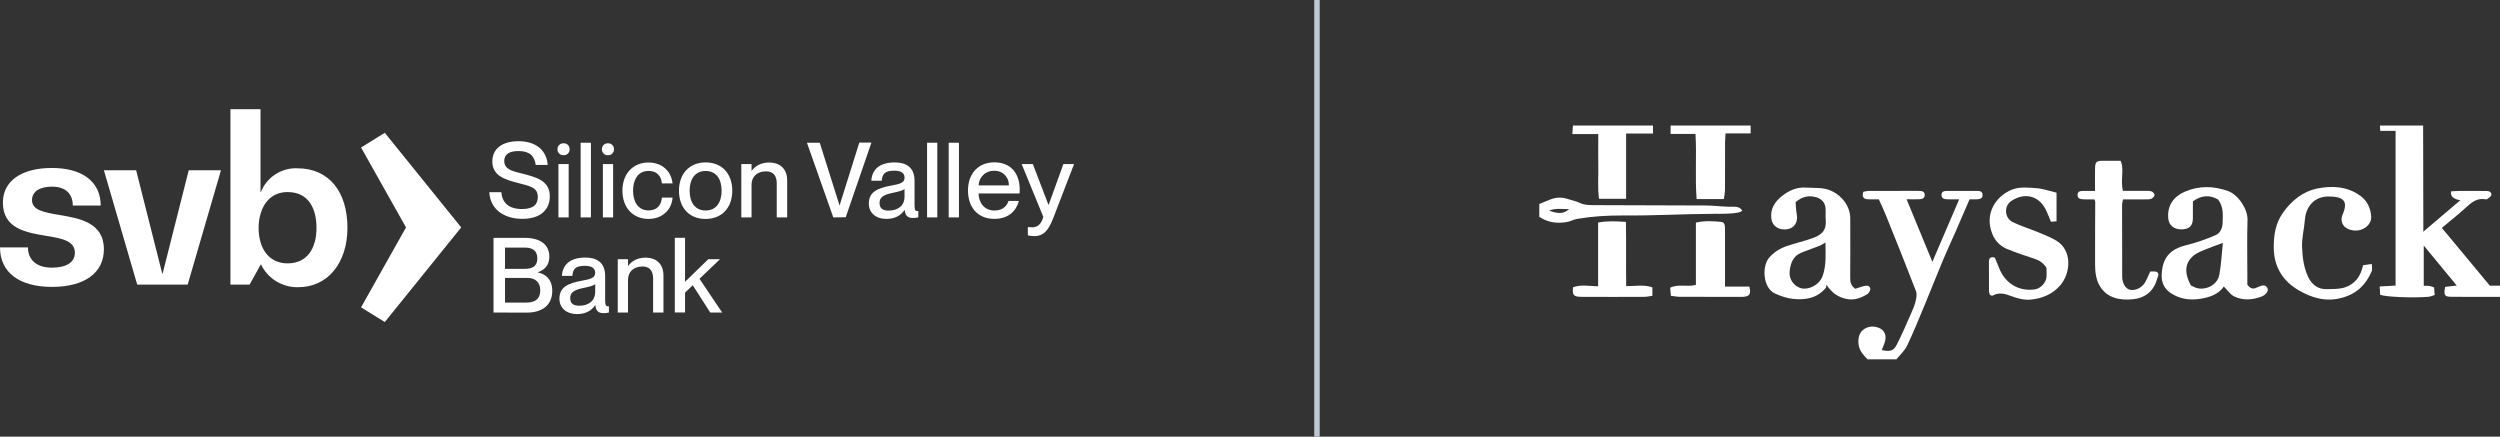 <svg width="458" height="80" viewBox="0 0 458 80" fill="none" xmlns="http://www.w3.org/2000/svg">
<rect x="0" y="0" width="458" height="80" fill="#333333" stroke="none"/>
<g clip-path="url(#clip0_1766_21397)">
<path d="M89.647 35.212H91.843C91.995 37.049 93.086 38.295 95.653 38.295C97.834 38.295 98.526 37.338 98.526 36.091C98.526 34.352 97.185 34.102 94.696 33.469C92.55 32.894 90.194 32.206 90.194 29.599C90.194 27.227 92.034 25.867 94.981 25.867C98.108 25.867 100.132 27.458 100.343 30.213H98.143C97.932 28.568 96.994 27.669 94.981 27.669C93.277 27.669 92.378 28.298 92.378 29.486C92.378 31.018 93.832 31.343 95.595 31.784C98.237 32.453 100.726 33.086 100.726 35.978C100.726 38.323 99.12 40.093 95.708 40.093C92.296 40.093 89.779 38.295 89.647 35.212Z" fill="white"/>
<path d="M102.133 27.339C102.128 27.193 102.153 27.047 102.207 26.911C102.261 26.775 102.343 26.652 102.447 26.55C102.552 26.447 102.677 26.368 102.814 26.317C102.951 26.266 103.097 26.244 103.243 26.253C103.39 26.242 103.537 26.263 103.674 26.313C103.812 26.364 103.937 26.443 104.042 26.546C104.147 26.649 104.228 26.773 104.281 26.909C104.334 27.046 104.357 27.193 104.349 27.339C104.358 27.485 104.335 27.631 104.284 27.767C104.232 27.903 104.152 28.027 104.049 28.131C103.946 28.234 103.822 28.314 103.686 28.366C103.55 28.419 103.404 28.442 103.259 28.434C103.111 28.444 102.963 28.423 102.823 28.373C102.684 28.322 102.557 28.242 102.451 28.139C102.344 28.035 102.261 27.911 102.207 27.773C102.152 27.635 102.127 27.487 102.133 27.339V27.339ZM102.305 39.826V30.055H104.181V39.826H102.305Z" fill="white"/>
<path d="M106.374 39.827V26.148H108.257V39.827H106.374Z" fill="white"/>
<path d="M110.274 27.34C110.268 27.194 110.293 27.048 110.347 26.912C110.401 26.776 110.483 26.653 110.588 26.551C110.693 26.448 110.817 26.369 110.955 26.318C111.092 26.267 111.238 26.245 111.384 26.254C111.529 26.245 111.675 26.268 111.811 26.32C111.947 26.371 112.071 26.451 112.174 26.554C112.277 26.657 112.357 26.781 112.409 26.917C112.461 27.053 112.483 27.199 112.474 27.344C112.483 27.49 112.46 27.636 112.409 27.772C112.357 27.908 112.277 28.032 112.174 28.135C112.071 28.239 111.948 28.319 111.811 28.371C111.675 28.424 111.53 28.447 111.384 28.439C111.237 28.447 111.09 28.424 110.952 28.372C110.815 28.32 110.689 28.24 110.585 28.136C110.48 28.033 110.398 27.908 110.345 27.771C110.291 27.634 110.267 27.487 110.274 27.34V27.34ZM110.446 39.827V30.057H112.322V39.827H110.446Z" fill="white"/>
<path d="M114.026 34.942C114.026 31.878 115.921 29.771 118.81 29.771C121.319 29.771 122.983 31.397 123.214 33.598H121.26C121.182 32.585 120.607 31.319 118.81 31.319C116.742 31.319 115.976 33.101 115.976 34.938C115.976 36.775 116.758 38.541 118.81 38.541C120.607 38.541 121.182 37.314 121.26 36.197H123.214C123.077 38.436 121.319 40.105 118.829 40.105C115.921 40.113 114.026 38.006 114.026 34.942Z" fill="white"/>
<path d="M124.387 34.942C124.387 31.898 126.224 29.756 129.268 29.756C132.313 29.756 134.153 31.878 134.153 34.926C134.153 37.975 132.313 40.113 129.268 40.113C126.224 40.113 124.387 38.006 124.387 34.942ZM132.203 34.942C132.203 32.894 131.265 31.323 129.272 31.323C127.279 31.323 126.341 32.886 126.341 34.942C126.341 36.998 127.263 38.561 129.272 38.561C131.281 38.561 132.199 36.974 132.199 34.942H132.203Z" fill="white"/>
<path d="M144.213 33.047V39.827H142.298V33.574C142.298 32.269 141.723 31.39 140.324 31.39C138.718 31.39 137.682 32.367 137.682 33.84V39.827H135.806V30.057H137.682V31.284H137.721C138.237 30.553 139.253 29.771 140.938 29.771C142.739 29.771 144.213 30.807 144.213 33.047Z" fill="white"/>
<path d="M152.659 39.827L147.832 26.148H150.177L153.788 37.588H153.827L157.427 26.121H159.647L154.937 39.8L152.659 39.827Z" fill="white"/>
<path d="M159.169 37.299C159.169 35.114 160.815 34.465 163.246 34.004C164.778 33.719 165.716 33.527 165.716 32.57C165.716 31.862 165.297 31.268 163.859 31.268C162.155 31.268 161.639 31.804 161.542 33.105H159.627C159.724 31.229 160.948 29.756 163.926 29.756C165.935 29.756 167.545 30.596 167.545 33.125V37.588C167.545 38.299 167.639 38.663 168.002 38.663C168.079 38.67 168.156 38.67 168.233 38.663V39.812C167.918 39.89 167.595 39.931 167.271 39.933C166.353 39.933 165.837 39.569 165.739 38.459H165.708C165.059 39.476 163.949 40.105 162.359 40.105C160.412 40.093 159.169 38.964 159.169 37.299ZM165.708 36.025V34.618C165.403 34.907 164.559 35.114 163.566 35.325C161.843 35.673 161.131 36.15 161.131 37.166C161.131 38.084 161.612 38.581 162.781 38.581C164.473 38.581 165.708 37.721 165.708 36.025Z" fill="white"/>
<path d="M169.839 39.827V26.148H171.715V39.827H169.839Z" fill="white"/>
<path d="M173.802 39.827V26.148H175.678V39.827H173.802Z" fill="white"/>
<path d="M186.773 35.44H179.27C179.305 37.066 180.262 38.567 182.197 38.567C183.92 38.567 184.573 37.457 184.764 36.808H186.66C186.16 38.684 184.725 40.099 182.158 40.099C179.058 40.099 177.335 37.899 177.335 34.913C177.335 31.849 179.172 29.742 182.158 29.742C185.144 29.742 186.812 31.724 186.812 34.733C186.812 34.999 186.812 35.288 186.773 35.44ZM184.819 33.967C184.835 33.609 184.776 33.252 184.646 32.919C184.515 32.586 184.317 32.283 184.063 32.031C183.809 31.778 183.506 31.582 183.171 31.453C182.837 31.325 182.48 31.268 182.123 31.286C181.76 31.273 181.398 31.332 181.058 31.46C180.719 31.589 180.408 31.783 180.144 32.033C179.88 32.282 179.669 32.582 179.522 32.914C179.375 33.246 179.296 33.604 179.289 33.967H184.819Z" fill="white"/>
<path d="M188.301 43.122V41.59C188.568 41.625 188.837 41.643 189.106 41.645C189.888 41.645 190.736 41.254 191.135 39.73L187.172 30.061H189.22L192.077 37.529H192.112L194.812 30.061H196.767L192.917 40.058C191.959 42.469 191.021 43.255 189.509 43.255C189.103 43.253 188.698 43.208 188.301 43.122V43.122Z" fill="white"/>
<path d="M90.413 57.257V43.578H96.177C98.991 43.578 100.64 44.84 100.64 47.021C100.64 48.71 99.644 49.495 98.514 49.878V49.913C99.949 50.163 101.176 51.215 101.176 53.267C101.176 55.889 99.355 57.269 96.521 57.269L90.413 57.257ZM92.519 49.253H96.119C97.842 49.253 98.436 48.541 98.436 47.318C98.436 46.095 97.709 45.364 96.271 45.364H92.519V49.253ZM92.519 55.436H96.369C98.397 55.436 98.972 54.459 98.972 53.177C98.972 51.742 98.092 50.918 96.654 50.918H92.519V55.436Z" fill="white"/>
<path d="M102.485 54.728C102.485 52.544 104.13 51.895 106.565 51.434C108.097 51.148 109.035 50.957 109.035 49.999C109.035 49.292 108.613 48.698 107.175 48.698C105.471 48.698 104.955 49.233 104.861 50.535H102.946C103.04 48.659 104.267 47.185 107.245 47.185C109.258 47.185 110.864 48.026 110.864 50.554V55.033C110.864 55.745 110.962 56.108 111.325 56.108C111.401 56.115 111.477 56.115 111.552 56.108V57.257C111.24 57.332 110.92 57.37 110.598 57.37C109.676 57.37 109.16 57.007 109.066 55.897H109.039C108.386 56.913 107.276 57.542 105.686 57.542C103.732 57.519 102.485 56.393 102.485 54.728ZM109.039 53.447V52.047C108.73 52.337 107.89 52.544 106.893 52.755C105.17 53.103 104.462 53.579 104.462 54.596C104.462 55.514 104.939 56.01 106.108 56.01C107.788 56.01 109.039 55.151 109.039 53.447Z" fill="white"/>
<path d="M121.545 50.484V57.257H119.65V51.004C119.65 49.699 119.075 48.819 117.696 48.819C116.085 48.819 115.05 49.796 115.05 51.27V57.257H113.174V47.486H115.05V48.714H115.089C115.609 47.963 116.621 47.201 118.305 47.201C120.099 47.205 121.545 48.237 121.545 50.484Z" fill="white"/>
<path d="M130.116 57.257L126.915 52.258L125.5 53.611V57.249H123.625V43.57H125.5V51.625L129.753 47.49H131.898L128.146 51.07L132.301 57.257H130.116Z" fill="white"/>
<path d="M10.81 39.37C8.141 38.912 5.862 38.533 5.862 36.657C5.862 35.114 7.242 34.195 9.536 34.195C11.959 34.195 13.335 35.446 13.335 37.658H18.451C18.451 33.32 15.109 30.771 9.516 30.771C3.924 30.771 0.528 33.152 0.528 37.114C0.528 41.918 4.87 42.625 8.5 43.211C11.256 43.669 13.718 44.087 13.718 46.299C13.718 48.054 12.174 49.035 9.501 49.035C6.765 49.035 5.12 47.659 5.12 45.318H0C0 49.89 3.517 52.56 9.516 52.56C15.516 52.56 19.033 49.972 19.033 45.673C19.033 40.745 14.527 39.995 10.826 39.37" fill="white"/>
<path d="M29.789 50.14H29.726L24.939 31.189H19.033L25.138 52.141H25.462H33.411H34.381L40.485 31.189H34.576L29.789 50.14Z" fill="white"/>
<path d="M52.682 48.248C50.193 48.248 48.462 46.795 47.746 44.426C47.493 43.554 47.369 42.65 47.379 41.741C47.373 40.855 47.497 39.973 47.746 39.123C48.407 36.911 49.99 35.187 52.682 35.187C56.696 35.187 57.982 38.431 57.982 41.741C57.982 45.587 56.215 48.248 52.682 48.248ZM54.433 30.826C53.011 30.778 51.609 31.172 50.42 31.953C49.23 32.734 48.311 33.864 47.789 35.187H47.727V20H42.216V52.141H45.726L47.762 48.467H47.825C48.43 49.714 49.374 50.765 50.549 51.499C51.724 52.233 53.083 52.621 54.468 52.618C60.057 52.696 63.653 48.143 63.653 41.726C63.653 35.191 60.319 30.83 54.468 30.83" fill="white"/>
<path d="M70.492 24.326L66.147 27.023L74.381 41.663L66.147 56.303L70.492 59L84.492 41.663L70.492 24.326Z" fill="white"/>
</g>
<line x1="241.267" y1="3.80099e-08" x2="241.267" y2="80" stroke="#BEC6CF"/>
<path d="M443.917 23C443.929 28.858 443.94 34.715 443.952 40.576C443.952 41.093 443.952 41.609 443.952 42.442C446.357 40.397 448.519 38.564 450.731 36.684C449.44 36.471 448.878 35.928 449.044 35.056C449.581 35.029 450.15 34.977 450.722 34.974C452.333 34.968 453.943 34.974 455.556 34.988C456.049 34.994 456.498 35.217 456.407 35.745C456.357 36.027 455.923 36.247 455.644 36.478C455.583 36.531 455.451 36.528 455.36 36.511C453.77 36.212 452.737 37.112 451.67 38.098C450.323 39.341 448.868 40.468 447.343 41.744C450.32 45.328 453.201 48.798 456.137 52.333H458V54.386C455.022 54.386 452.045 54.404 449.068 54.371C447.815 54.357 447.651 54.063 447.956 52.556C448.56 52.485 449.214 52.409 450.074 52.309C448.097 49.91 446.158 47.563 444.031 44.985V52.365C444.386 52.365 444.712 52.333 445.029 52.374C445.307 52.412 445.574 52.535 445.926 52.647C445.961 53.087 445.994 53.506 446.035 54.046C445.615 54.169 445.269 54.339 444.908 54.371C442.201 54.609 437.173 54.418 436.047 54.011C436.024 53.615 435.994 53.154 435.956 52.482L438.869 52.321V23.98H436.065C436.035 23.54 436.018 23.27 436 23H443.92H443.917Z" fill="white"/>
<path d="M342.133 65.826C341.355 65.019 340.604 64.242 340.481 63.004C340.367 61.854 340.634 60.822 341.608 60.226C342.496 59.68 343.497 59.727 344.403 60.15C345.327 60.581 345.635 61.575 345.301 62.672C345.151 63.165 344.934 63.637 344.737 64.142C346.283 64.444 346.876 64.312 347.462 63.183C348.389 61.394 349.176 59.528 349.997 57.683C350.346 56.9 350.704 56.105 350.915 55.281C351.073 54.659 351.223 53.896 351.009 53.336C349.231 48.71 347.377 44.114 345.529 39.514C345.139 38.54 344.682 37.593 344.201 36.516C343.564 36.516 342.887 36.537 342.212 36.51C341.396 36.478 341.071 36.073 341.358 35.138C341.699 35.085 342.065 34.976 342.435 34.976C345.365 34.962 348.296 34.968 351.226 34.971C351.373 34.971 351.519 34.976 351.666 34.979C352.141 34.991 352.584 35.102 352.607 35.669C352.634 36.311 352.153 36.481 351.628 36.502C350.956 36.528 350.281 36.508 349.29 36.508C350.912 40.444 352.426 44.122 354.01 47.968C355.667 44.102 357.242 40.429 358.92 36.519C358.116 36.519 357.5 36.534 356.887 36.516C356.342 36.499 355.708 36.466 355.682 35.751C355.652 35.003 356.277 34.973 356.834 34.973C358.591 34.968 360.351 34.968 362.108 34.973C362.61 34.973 363.161 35 363.208 35.657C363.258 36.402 362.68 36.493 362.114 36.516C361.727 36.534 361.337 36.519 360.824 36.519C359.996 38.435 359.169 40.374 358.324 42.304C357.55 44.072 356.723 45.821 355.978 47.604C354.86 50.267 353.81 52.957 352.701 55.624C351.628 58.205 350.584 60.801 349.384 63.324C348.938 64.256 348.087 64.999 347.421 65.826H342.142H342.133Z" fill="white"/>
<path d="M320.719 23V24.443H316.12C316.082 25.109 316.032 25.619 316.032 26.133C316.023 29.007 316.041 31.882 316.017 34.757C316.014 35.317 315.885 35.874 315.809 36.475H310.822C310.508 32.492 310.852 28.573 310.614 24.531H306.056V23H320.722H320.719Z" fill="white"/>
<path d="M302.827 23V24.467H297.902V36.42H292.936C292.675 34.452 292.839 32.513 292.81 30.588C292.78 28.641 292.804 26.69 292.804 24.561H288.058L288.16 23H302.827Z" fill="white"/>
<path d="M282 37.374C282.722 37.081 283.434 36.767 284.162 36.494C285.206 36.104 286.259 36.116 287.318 36.486C287.957 36.709 288.647 36.811 289.248 37.107C290.404 37.674 291.621 37.577 292.833 37.583C299.38 37.606 305.927 37.618 312.474 37.647C313.891 37.653 315.118 37.824 316.535 37.87C317.62 37.906 318.674 37.676 319.173 38.589C318.745 39.269 314.732 39.169 314.137 39.172C307.54 39.199 303.862 39.513 297.268 39.477C294.481 39.463 291.718 39.627 288.978 40.091C288.318 40.202 287.699 40.56 287.039 40.674C285.253 40.982 283.543 40.771 282 39.724V37.377V37.374ZM283.763 38.589C285.095 39.005 286.183 39.407 287.485 38.319C286.124 38.325 285.048 38.09 283.763 38.589Z" fill="white"/>
<path d="M411.707 52.146C412.214 52.824 412.739 53.056 413.428 52.683C413.513 52.636 413.604 52.598 413.695 52.566C414.285 52.361 414.921 51.985 415.382 52.739C415.69 53.246 415.136 54.032 414.259 54.355C412.604 54.959 410.897 55.071 409.307 54.308C408.586 53.962 408.081 53.158 407.406 52.492C406.427 53.918 404.802 54.478 403.065 54.745C401.141 55.041 399.272 54.783 397.639 53.657C396.544 52.903 395.987 51.865 396.019 50.433C396.093 47.33 397.489 45.646 400.49 44.922C402.346 44.473 404.174 43.822 405.931 43.062C406.782 42.692 407.169 41.716 407.192 40.733C407.227 39.325 407.368 37.891 406.353 36.55C404.901 35.708 403.361 35.705 401.739 36.89C401.739 37.899 401.754 38.967 401.736 40.035C401.713 41.358 401.085 41.974 399.756 42.021C398.354 42.071 397.378 41.323 397.24 40.123C396.961 37.674 398.222 36.005 400.237 35.127C402.813 34.004 405.491 34.033 408.178 34.998C410.114 35.694 411.8 38.413 411.745 40.231C411.639 43.699 411.715 47.172 411.715 50.639C411.715 51.172 411.715 51.709 411.715 52.149L411.707 52.146ZM401.37 52.296C401.707 52.446 402.05 52.651 402.423 52.759C403.969 53.208 406.201 52.349 406.579 50.328C406.931 48.436 407.016 46.494 407.227 44.502C406.037 44.945 405.042 45.285 404.071 45.684C403.364 45.978 402.613 46.251 402.015 46.708C400.264 48.046 400.082 49.914 401.37 52.299V52.296Z" fill="white"/>
<path d="M339.885 52.906C340.387 52.744 340.886 52.565 341.396 52.425C341.892 52.287 342.475 52.252 342.631 52.824C342.71 53.114 342.42 53.683 342.135 53.859C340.93 54.607 339.642 55.091 338.155 54.742C336.758 54.413 335.653 53.727 334.605 52.161C334.567 52.357 334.597 52.606 334.485 52.741C332.884 54.672 330.695 54.991 328.41 54.751C327.328 54.636 326.246 54.24 325.236 53.8C322.913 52.788 322.79 48.79 324.063 47.265C324.943 46.212 326.043 45.537 327.287 45.1C328.742 44.59 330.258 44.249 331.716 43.748C333.4 43.167 334.661 42.539 334.47 40.243C334.415 39.562 334.494 38.873 334.444 38.192C334.368 37.119 333.761 36.441 332.719 36.133C331.344 35.728 330.144 36.033 328.953 37.019C329.018 37.749 329.02 38.53 329.17 39.281C329.44 40.627 328.751 41.78 327.466 41.991C325.935 42.243 324.7 41.454 324.515 40.102C324.269 38.304 325.134 36.963 326.439 35.931C327.709 34.925 329.144 34.247 330.871 34.367C332.461 34.479 334.045 34.262 335.594 35.004C337.545 35.94 338.964 37.846 338.967 40.017C338.973 43.634 338.985 47.25 338.958 50.864C338.953 51.639 339.049 52.319 339.888 52.906H339.885ZM334.415 44.42C333.954 44.69 333.69 44.895 333.391 45.012C332.279 45.449 331.15 45.839 330.035 46.276C328.454 46.895 328 48.303 327.856 49.767C327.712 51.222 328.748 52.521 330.021 52.821C331.344 53.135 333.321 52.228 333.916 50.527C334.6 48.576 334.45 46.614 334.418 44.417L334.415 44.42Z" fill="white"/>
<path d="M383.703 36.526C383.134 36.526 382.506 36.55 381.881 36.52C381.3 36.494 380.582 36.515 380.608 35.682C380.632 34.937 381.303 34.992 381.837 34.978C382.465 34.96 383.093 34.975 383.808 34.975C383.808 33.517 383.788 32.165 383.814 30.815C383.838 29.665 384.09 29.451 385.216 29.457C386.228 29.463 387.243 29.457 388.502 29.457C389.206 31.035 388.428 32.983 388.918 34.972C390.2 34.972 391.505 34.969 392.808 34.972C393.248 34.972 393.708 34.925 394.116 35.045C394.374 35.121 394.711 35.473 394.714 35.705C394.717 35.943 394.403 36.295 394.145 36.403C393.802 36.544 393.38 36.52 392.992 36.526C391.675 36.538 390.355 36.532 388.947 36.532C388.877 36.89 388.763 37.207 388.763 37.527C388.76 41.926 388.763 46.324 388.786 50.723C388.792 51.879 389.402 52.873 390.144 53.07C391.109 53.322 392.385 52.753 392.966 51.75C393.303 51.166 393.556 50.53 393.928 49.741C394.304 49.764 394.849 49.644 395.175 49.858C395.676 50.19 395.289 50.682 395.16 51.158C394.541 53.434 392.825 54.631 390.754 54.824C388.551 55.029 386.193 54.724 384.785 52.566C384.002 51.366 383.829 49.923 383.82 48.509C383.8 44.649 383.838 40.788 383.846 36.925C383.846 36.837 383.785 36.752 383.703 36.529V36.526Z" fill="white"/>
<path d="M364.566 54.044C364.507 53.836 364.387 53.61 364.384 53.387C364.366 51.58 364.366 49.773 364.372 47.963C364.372 47.286 364.671 46.957 365.463 47.206C365.724 47.846 365.997 48.517 366.27 49.186C367.391 51.961 369.898 53.434 372.788 53.014C373.82 52.865 374.85 51.788 374.917 50.738C374.955 50.154 374.923 49.568 374.923 49.075C374.339 48.174 373.606 47.69 372.679 47.391C370.981 46.843 369.285 46.271 367.637 45.59C366.434 45.094 365.525 44.129 365.032 42.953C363.419 39.119 365.71 35.811 368.743 34.684C370.039 34.203 371.632 34.37 373.075 34.473C374.249 34.555 375.401 34.98 376.759 35.3V40.542L375.724 40.621C375.431 39.911 375.187 39.24 374.882 38.594C373.424 35.511 370.588 35.373 368.455 36.831C367.071 37.776 367.229 39.952 368.734 40.689C370.253 41.431 371.89 41.923 373.457 42.572C374.568 43.032 375.7 43.475 376.727 44.091C379.669 45.857 379.388 50.031 377.416 52.296C375.985 53.938 374.073 54.686 372.022 54.889C370.869 55.003 369.593 54.677 368.488 54.255C367.297 53.8 366.22 53.492 365.041 54.158C364.953 54.208 364.768 54.097 364.569 54.044H364.566Z" fill="white"/>
<path d="M432.918 48.585L434.516 48.362C434.516 48.896 434.642 49.353 434.496 49.694C433.446 52.114 431.838 53.771 429.119 54.536C426.101 55.384 423.49 54.572 421.064 53.146C418.245 51.492 416.608 48.937 416.556 45.481C416.52 43.091 416.852 40.897 418.298 38.89C419.876 36.702 421.918 35.071 424.478 34.546C427.201 33.989 430.031 34.112 432.448 35.895C433.701 36.819 434.299 38.145 434.402 39.668C434.475 40.773 433.642 41.75 432.463 42.111C431.313 42.463 429.835 42.067 429.301 41.255C428.89 40.63 428.884 39.949 429.172 39.292C430.333 36.646 429.075 36.013 426.617 35.995C424.059 35.978 422.449 37.743 422.249 40.307C422.123 41.953 421.674 43.595 421.736 45.226C421.809 47.083 422.029 48.981 422.848 50.717C423.528 52.16 424.637 53.017 426.282 52.973C427.347 52.944 428.462 52.985 429.465 52.686C431.375 52.117 432.475 50.679 432.918 48.582V48.585Z" fill="white"/>
<path d="M316.026 52.505H320.485C320.793 53.851 320.573 54.23 319.52 54.367C319.279 54.4 319.033 54.385 318.789 54.385C315.128 54.385 311.465 54.391 307.804 54.376C307.282 54.376 306.76 54.271 306.111 54.197L305.971 52.71C307.499 51.968 309.059 52.619 310.687 52.194V40.783C312.336 40.399 313.838 40.514 315.319 40.651C315.994 40.713 316.014 41.382 316.017 41.927C316.029 43.831 316.023 45.735 316.026 47.641C316.026 49.199 316.026 50.757 316.026 52.508V52.505Z" fill="white"/>
<path d="M292.777 40.77C294.575 40.439 296.103 40.539 297.869 40.656C297.942 44.619 297.863 48.5 297.916 52.422C299.591 52.427 301.145 52.099 302.717 52.642V54.193C302.151 54.267 301.682 54.378 301.213 54.381C297.399 54.396 293.589 54.401 289.776 54.381C288.271 54.372 288.016 54.079 288.18 52.633C289.609 52.087 291.11 52.41 292.777 52.454V40.77V40.77Z" fill="white"/>
<defs>
<clipPath id="clip0_1766_21397">
<rect width="196.767" height="39" fill="white" transform="translate(0 20)"/>
</clipPath>
</defs>
</svg>
